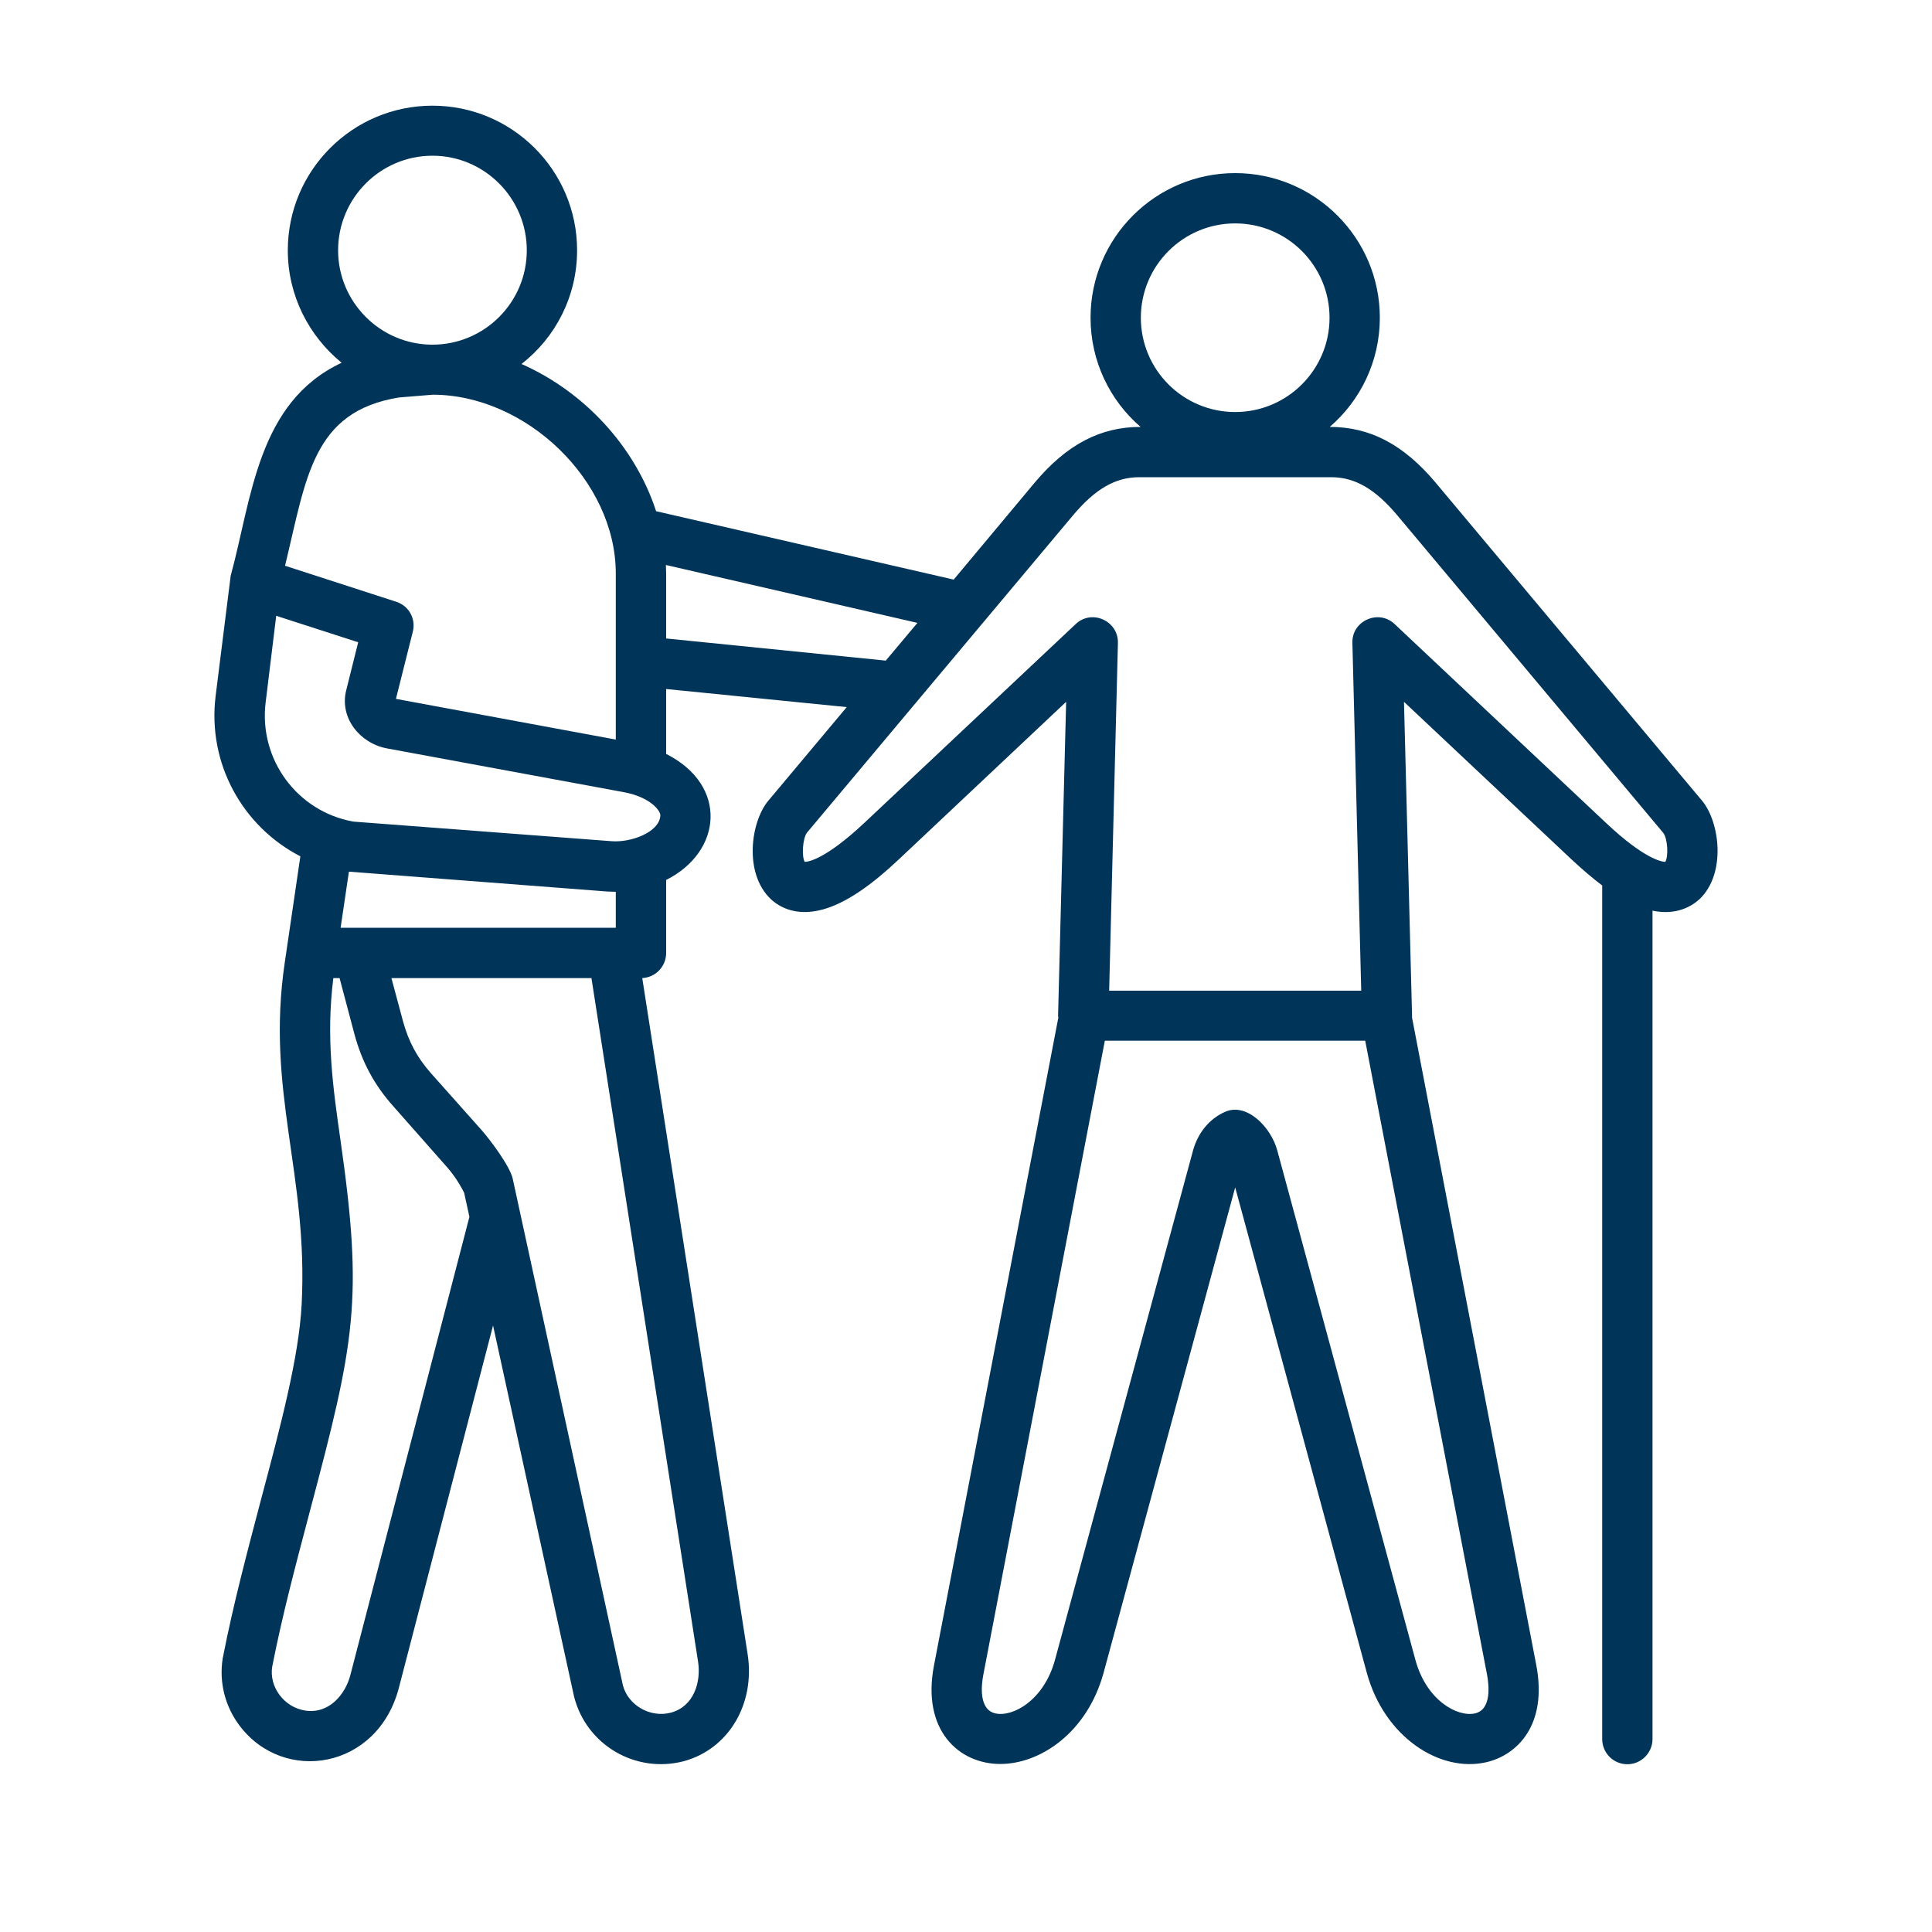<svg xmlns="http://www.w3.org/2000/svg" xmlns:xlink="http://www.w3.org/1999/xlink" width="40" zoomAndPan="magnify" viewBox="0 0 30 30" height="40" preserveAspectRatio="xMidYMid meet" version="1.0"><path fill="#003459" d="M 25.859 13.383 C 25.809 13.383 25.539 13.344 24.941 12.781 L 21.656 9.691 C 21.406 9.453 20.988 9.641 21 9.984 L 21.137 15.383 L 17.223 15.383 L 17.359 9.984 C 17.367 9.641 16.953 9.453 16.703 9.691 L 13.418 12.781 C 12.816 13.344 12.551 13.383 12.496 13.383 C 12.445 13.297 12.465 13.023 12.527 12.934 L 16.66 8.004 C 17.004 7.594 17.32 7.41 17.688 7.41 L 20.672 7.41 C 21.039 7.41 21.355 7.594 21.699 8.004 L 25.828 12.934 C 25.895 13.023 25.91 13.297 25.859 13.383 Z M 22.906 26.605 C 22.633 26.668 22.148 26.406 21.977 25.77 L 19.832 17.859 C 19.734 17.5 19.355 17.113 19.02 17.266 C 18.781 17.371 18.602 17.59 18.527 17.859 L 16.383 25.77 C 16.211 26.406 15.723 26.668 15.453 26.605 C 15.195 26.543 15.238 26.164 15.27 26 L 17.156 16.16 L 21.199 16.16 L 23.09 26 C 23.121 26.164 23.164 26.543 22.906 26.605 Z M 10.344 9.914 L 13.754 10.258 L 14.246 9.672 L 10.34 8.773 C 10.34 8.816 10.344 8.863 10.344 8.906 Z M 10.418 26.594 C 10.09 26.68 9.75 26.473 9.672 26.168 L 7.961 18.301 C 7.918 18.109 7.617 17.707 7.484 17.555 L 6.691 16.664 C 6.477 16.422 6.344 16.172 6.258 15.859 L 6.078 15.188 L 9.184 15.188 L 10.84 25.805 C 10.887 26.117 10.777 26.496 10.418 26.594 Z M 5.441 26.008 L 7.289 18.895 L 7.207 18.52 C 7.121 18.352 7.027 18.215 6.898 18.074 L 6.109 17.18 C 5.812 16.848 5.621 16.492 5.504 16.059 L 5.273 15.188 L 5.176 15.188 C 5.059 16.117 5.172 16.898 5.289 17.719 C 5.641 20.18 5.512 20.832 4.812 23.465 C 4.605 24.25 4.387 25.062 4.227 25.879 C 4.176 26.188 4.406 26.512 4.742 26.562 C 5.109 26.617 5.363 26.312 5.441 26.008 Z M 5.289 14.406 L 5.418 13.535 L 9.438 13.844 C 9.48 13.844 9.52 13.848 9.562 13.848 L 9.562 14.406 Z M 4.125 10.906 L 4.289 9.562 L 5.562 9.973 L 5.375 10.723 C 5.27 11.148 5.59 11.543 6.008 11.621 L 9.688 12.301 C 10.102 12.379 10.258 12.59 10.254 12.664 C 10.238 12.926 9.793 13.086 9.496 13.062 L 5.488 12.758 C 4.613 12.602 4.016 11.789 4.125 10.906 Z M 6.195 6.172 C 4.848 6.391 4.758 7.418 4.426 8.785 L 6.152 9.344 C 6.348 9.406 6.461 9.609 6.41 9.809 L 6.148 10.852 L 9.562 11.484 L 9.562 8.906 C 9.562 7.461 8.168 6.129 6.719 6.129 Z M 6.715 2.418 C 7.523 2.418 8.18 3.078 8.18 3.887 C 8.18 4.695 7.523 5.352 6.715 5.352 C 5.906 5.352 5.25 4.691 5.25 3.887 C 5.25 3.078 5.906 2.418 6.715 2.418 Z M 19.18 3.469 C 19.988 3.469 20.645 4.125 20.645 4.934 C 20.645 5.742 19.988 6.398 19.18 6.398 C 18.371 6.398 17.715 5.742 17.715 4.934 C 17.715 4.125 18.371 3.469 19.18 3.469 Z M 26.43 12.434 L 22.297 7.5 C 21.793 6.898 21.27 6.629 20.648 6.629 C 21.125 6.219 21.426 5.609 21.426 4.934 C 21.426 3.695 20.418 2.688 19.18 2.688 C 17.941 2.688 16.934 3.695 16.934 4.934 C 16.934 5.609 17.234 6.219 17.711 6.629 C 17.09 6.629 16.566 6.898 16.062 7.5 L 14.809 9 L 10.188 7.938 C 9.859 6.93 9.07 6.082 8.098 5.652 C 8.625 5.242 8.961 4.602 8.961 3.887 C 8.961 2.645 7.953 1.641 6.715 1.641 C 5.477 1.641 4.469 2.645 4.469 3.887 C 4.469 4.59 4.797 5.219 5.305 5.633 C 3.996 6.246 3.91 7.742 3.582 8.941 L 3.348 10.809 C 3.219 11.859 3.77 12.836 4.664 13.297 L 4.422 14.945 C 4.125 16.945 4.789 18.227 4.684 20.258 C 4.641 21.07 4.359 22.137 4.059 23.262 C 3.848 24.066 3.625 24.895 3.461 25.738 C 3.457 25.746 3.457 25.75 3.457 25.758 C 3.402 26.125 3.492 26.488 3.715 26.789 C 4.402 27.711 5.867 27.477 6.195 26.203 L 7.656 20.582 L 8.914 26.344 C 9.105 27.098 9.871 27.543 10.617 27.348 C 11.312 27.16 11.73 26.461 11.609 25.684 L 9.973 15.188 C 10.18 15.176 10.344 15.008 10.344 14.797 L 10.344 13.664 C 11.215 13.227 11.312 12.195 10.344 11.707 L 10.344 10.699 L 13.148 10.98 L 11.93 12.434 C 11.656 12.762 11.547 13.562 11.969 13.961 C 12.098 14.082 12.387 14.262 12.867 14.094 C 13.18 13.984 13.535 13.742 13.953 13.348 L 16.555 10.898 L 16.43 15.762 C 16.43 15.773 16.43 15.785 16.434 15.801 L 14.504 25.855 C 14.305 26.875 14.898 27.391 15.531 27.391 C 16.156 27.391 16.883 26.902 17.137 25.973 L 19.18 18.438 L 21.223 25.973 C 21.496 26.977 22.363 27.531 23.082 27.363 C 23.551 27.254 24.035 26.793 23.855 25.855 L 21.926 15.801 C 21.926 15.789 21.926 15.773 21.926 15.762 L 21.801 10.898 L 24.406 13.348 C 24.574 13.504 24.73 13.637 24.879 13.75 L 24.879 27.004 C 24.879 27.219 25.051 27.395 25.27 27.395 C 25.484 27.395 25.66 27.219 25.66 27.004 L 25.66 14.141 C 26.039 14.219 26.277 14.066 26.391 13.961 C 26.809 13.562 26.703 12.762 26.43 12.434 Z M 26.43 12.434 " fill-opacity="1" fill-rule="evenodd"/></svg>